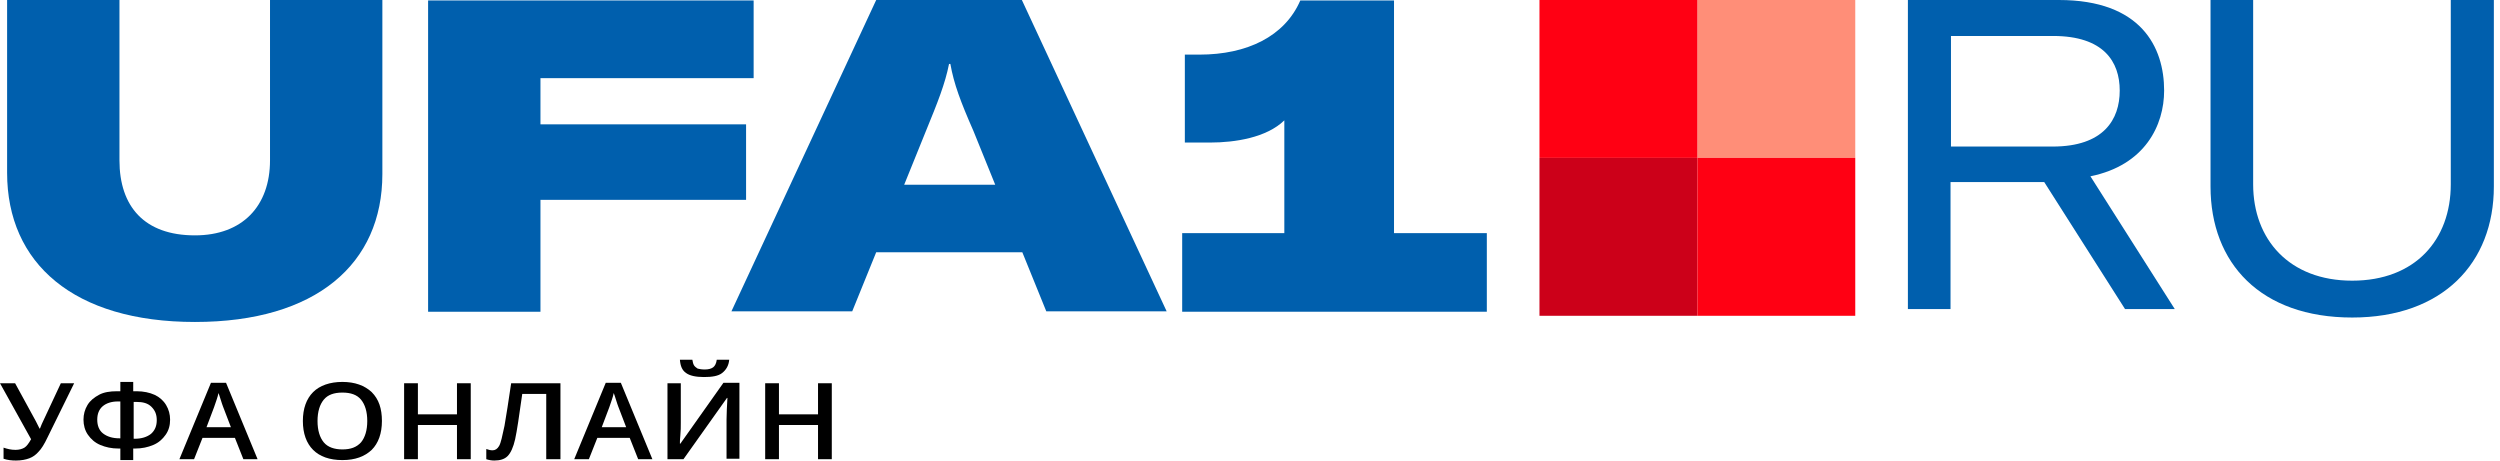 <?xml version="1.0" encoding="UTF-8"?> <svg xmlns="http://www.w3.org/2000/svg" width="190" height="35" viewBox="0 0 190 35" fill="none"><path d="M9.079 0V12.184C9.079 15.694 10.969 17.888 14.817 17.888C18.428 17.888 20.521 15.661 20.521 12.184V0H29.06V13.23C29.06 20.048 24.031 24.47 14.817 24.47C5.603 24.47 0.54 20.015 0.54 13.129V0H9.079Z" fill="#005FAD"></path><path d="M41.075 5.906V9.45H56.702V15.188H41.075V23.693H32.536V0.034H57.276V5.94H41.075V5.906Z" fill="#005FAD"></path><path d="M77.696 19.171H66.591L64.769 23.66H55.589L66.591 0H77.662L88.665 23.66H79.518L77.696 19.171ZM75.637 14.04L73.983 9.957C73.004 7.729 72.498 6.379 72.228 4.86H72.127C71.823 6.379 71.283 7.729 70.371 9.957L68.718 14.04H75.637Z" fill="#005FAD"></path><path d="M112.999 17.719V23.693H89.846V17.719H97.609V9.147C96.259 10.463 93.862 10.834 91.972 10.834H90.048V4.151H91.162C94.773 4.151 97.642 2.768 98.824 0.034H105.945V17.719H112.999Z" fill="#005FAD"></path><path d="M5.636 29.127L3.611 33.245C3.375 33.751 3.139 34.123 2.936 34.325C2.734 34.561 2.498 34.73 2.228 34.831C1.958 34.932 1.62 35 1.215 35C0.878 35 0.574 34.966 0.27 34.865V34.021C0.574 34.123 0.844 34.19 1.181 34.19C1.451 34.19 1.688 34.123 1.856 34.021C2.025 33.92 2.194 33.684 2.363 33.38L0 29.127H1.148L2.734 32.03C2.869 32.3 2.97 32.502 3.004 32.57H3.038C3.071 32.502 3.105 32.401 3.173 32.232L4.624 29.127H5.636Z" fill="black"></path><path d="M9.146 34.966V34.089H9.011C8.471 34.089 8.033 33.987 7.628 33.819C7.223 33.65 6.919 33.38 6.682 33.042C6.446 32.705 6.345 32.3 6.345 31.895C6.345 31.49 6.446 31.119 6.649 30.781C6.851 30.444 7.155 30.207 7.526 30.005C7.898 29.802 8.37 29.735 8.876 29.735H9.146V29.026H10.125V29.735H10.395C10.901 29.735 11.374 29.836 11.745 30.005C12.116 30.174 12.42 30.444 12.623 30.781C12.825 31.119 12.927 31.49 12.927 31.895C12.927 32.334 12.825 32.705 12.589 33.042C12.353 33.38 12.049 33.65 11.644 33.819C11.239 33.987 10.8 34.089 10.26 34.089H10.125V34.966H9.146ZM9.146 30.511H8.944C8.471 30.511 8.066 30.646 7.796 30.882C7.526 31.119 7.391 31.456 7.391 31.895C7.391 32.334 7.526 32.705 7.83 32.941C8.134 33.177 8.539 33.312 9.079 33.312H9.146V30.511ZM10.125 33.346H10.226C10.766 33.346 11.171 33.211 11.475 32.975C11.779 32.705 11.914 32.367 11.914 31.929C11.914 31.49 11.779 31.186 11.509 30.916C11.239 30.646 10.868 30.545 10.361 30.545H10.159V33.346H10.125Z" fill="black"></path><path d="M18.496 34.899L17.854 33.279H15.39L14.749 34.899H13.635L16.032 29.093H17.179L19.576 34.899H18.496ZM17.55 32.469L16.943 30.882C16.909 30.781 16.842 30.612 16.774 30.376C16.707 30.14 16.639 29.971 16.605 29.87C16.538 30.207 16.403 30.545 16.268 30.95L15.694 32.469H17.55Z" fill="black"></path><path d="M29.026 31.996C29.026 32.941 28.756 33.684 28.25 34.19C27.71 34.696 27.001 34.966 26.022 34.966C25.044 34.966 24.301 34.696 23.795 34.19C23.288 33.684 23.018 32.941 23.018 31.996C23.018 31.051 23.288 30.309 23.795 29.802C24.301 29.296 25.077 29.026 26.022 29.026C26.967 29.026 27.71 29.296 28.25 29.802C28.79 30.342 29.026 31.051 29.026 31.996ZM24.132 31.996C24.132 32.705 24.301 33.245 24.605 33.616C24.909 33.987 25.415 34.156 26.022 34.156C26.664 34.156 27.102 33.987 27.44 33.616C27.744 33.245 27.912 32.705 27.912 31.996C27.912 31.287 27.744 30.747 27.44 30.376C27.136 30.005 26.664 29.836 26.022 29.836C25.381 29.836 24.909 30.005 24.605 30.376C24.301 30.747 24.132 31.287 24.132 31.996Z" fill="black"></path><path d="M35.776 34.899H34.73V32.3H31.76V34.899H30.713V29.127H31.76V31.49H34.73V29.127H35.776V34.899Z" fill="black"></path><path d="M42.56 34.899H41.514V29.937H39.691C39.455 31.625 39.286 32.772 39.151 33.38C39.016 33.987 38.814 34.426 38.578 34.663C38.341 34.899 38.004 35 37.565 35C37.363 35 37.16 34.966 36.958 34.899V34.123C37.126 34.19 37.295 34.224 37.43 34.224C37.633 34.224 37.801 34.123 37.936 33.886C38.071 33.65 38.173 33.144 38.341 32.367C38.476 31.591 38.645 30.511 38.848 29.127H42.594V34.899H42.56Z" fill="black"></path><path d="M48.501 34.899L47.859 33.279H45.396L44.754 34.899H43.641L46.037 29.093H47.184L49.581 34.899H48.501ZM47.589 32.469L46.982 30.882C46.948 30.781 46.881 30.612 46.813 30.376C46.746 30.14 46.678 29.971 46.644 29.87C46.577 30.207 46.442 30.545 46.307 30.95L45.733 32.469H47.589Z" fill="black"></path><path d="M50.762 29.127H51.741V32.131C51.741 32.435 51.741 32.772 51.707 33.076C51.673 33.38 51.673 33.616 51.673 33.718H51.707L54.981 29.093H56.196V34.865H55.217V31.895C55.217 31.422 55.251 30.882 55.285 30.241H55.251L51.943 34.899H50.728V29.127H50.762ZM53.496 28.655C52.888 28.655 52.416 28.553 52.146 28.351C51.842 28.148 51.707 27.811 51.673 27.338H52.618C52.652 27.541 52.686 27.676 52.753 27.777C52.821 27.878 52.922 27.946 53.023 28.014C53.158 28.047 53.327 28.081 53.563 28.081C53.867 28.081 54.069 28.014 54.205 27.912C54.34 27.811 54.441 27.608 54.474 27.338H55.42C55.386 27.777 55.183 28.115 54.88 28.351C54.576 28.587 54.103 28.655 53.496 28.655Z" fill="black"></path><path d="M63.216 34.899H62.17V32.3H59.2V34.899H58.154V29.127H59.2V31.49H62.17V29.127H63.216V34.899Z" fill="black"></path><path d="M155.362 13.838H148.24V23.491H145V0H156.475C162.719 0 164.474 3.578 164.474 6.885C164.474 9.518 163.023 12.555 158.872 13.399L165.284 23.491H161.504L155.362 13.838ZM148.274 11.138H156.003C159.884 11.138 161.099 9.079 161.099 6.885C161.099 4.691 159.884 2.734 156.037 2.734H148.274V11.138Z" fill="#005FAD"></path><path d="M171.24 0V14.007C171.24 18.192 173.974 21.331 178.767 21.331C183.559 21.331 186.259 18.226 186.259 14.007V0H189.533V14.175C189.533 19.981 185.652 24.132 178.767 24.132C171.814 24.132 168 20.015 168 14.175V0H171.24Z" fill="#005FAD"></path><path d="M141 0H129V12H141V0Z" fill="#FF8E78"></path><path d="M129 0H117V12H129V0Z" fill="#FF0013"></path><path d="M117 24L129 24L129 12L117 12L117 24Z" fill="#CC0019"></path><path d="M129 24L141 24L141 12L129 12L129 24Z" fill="#FF0013"></path></svg> 